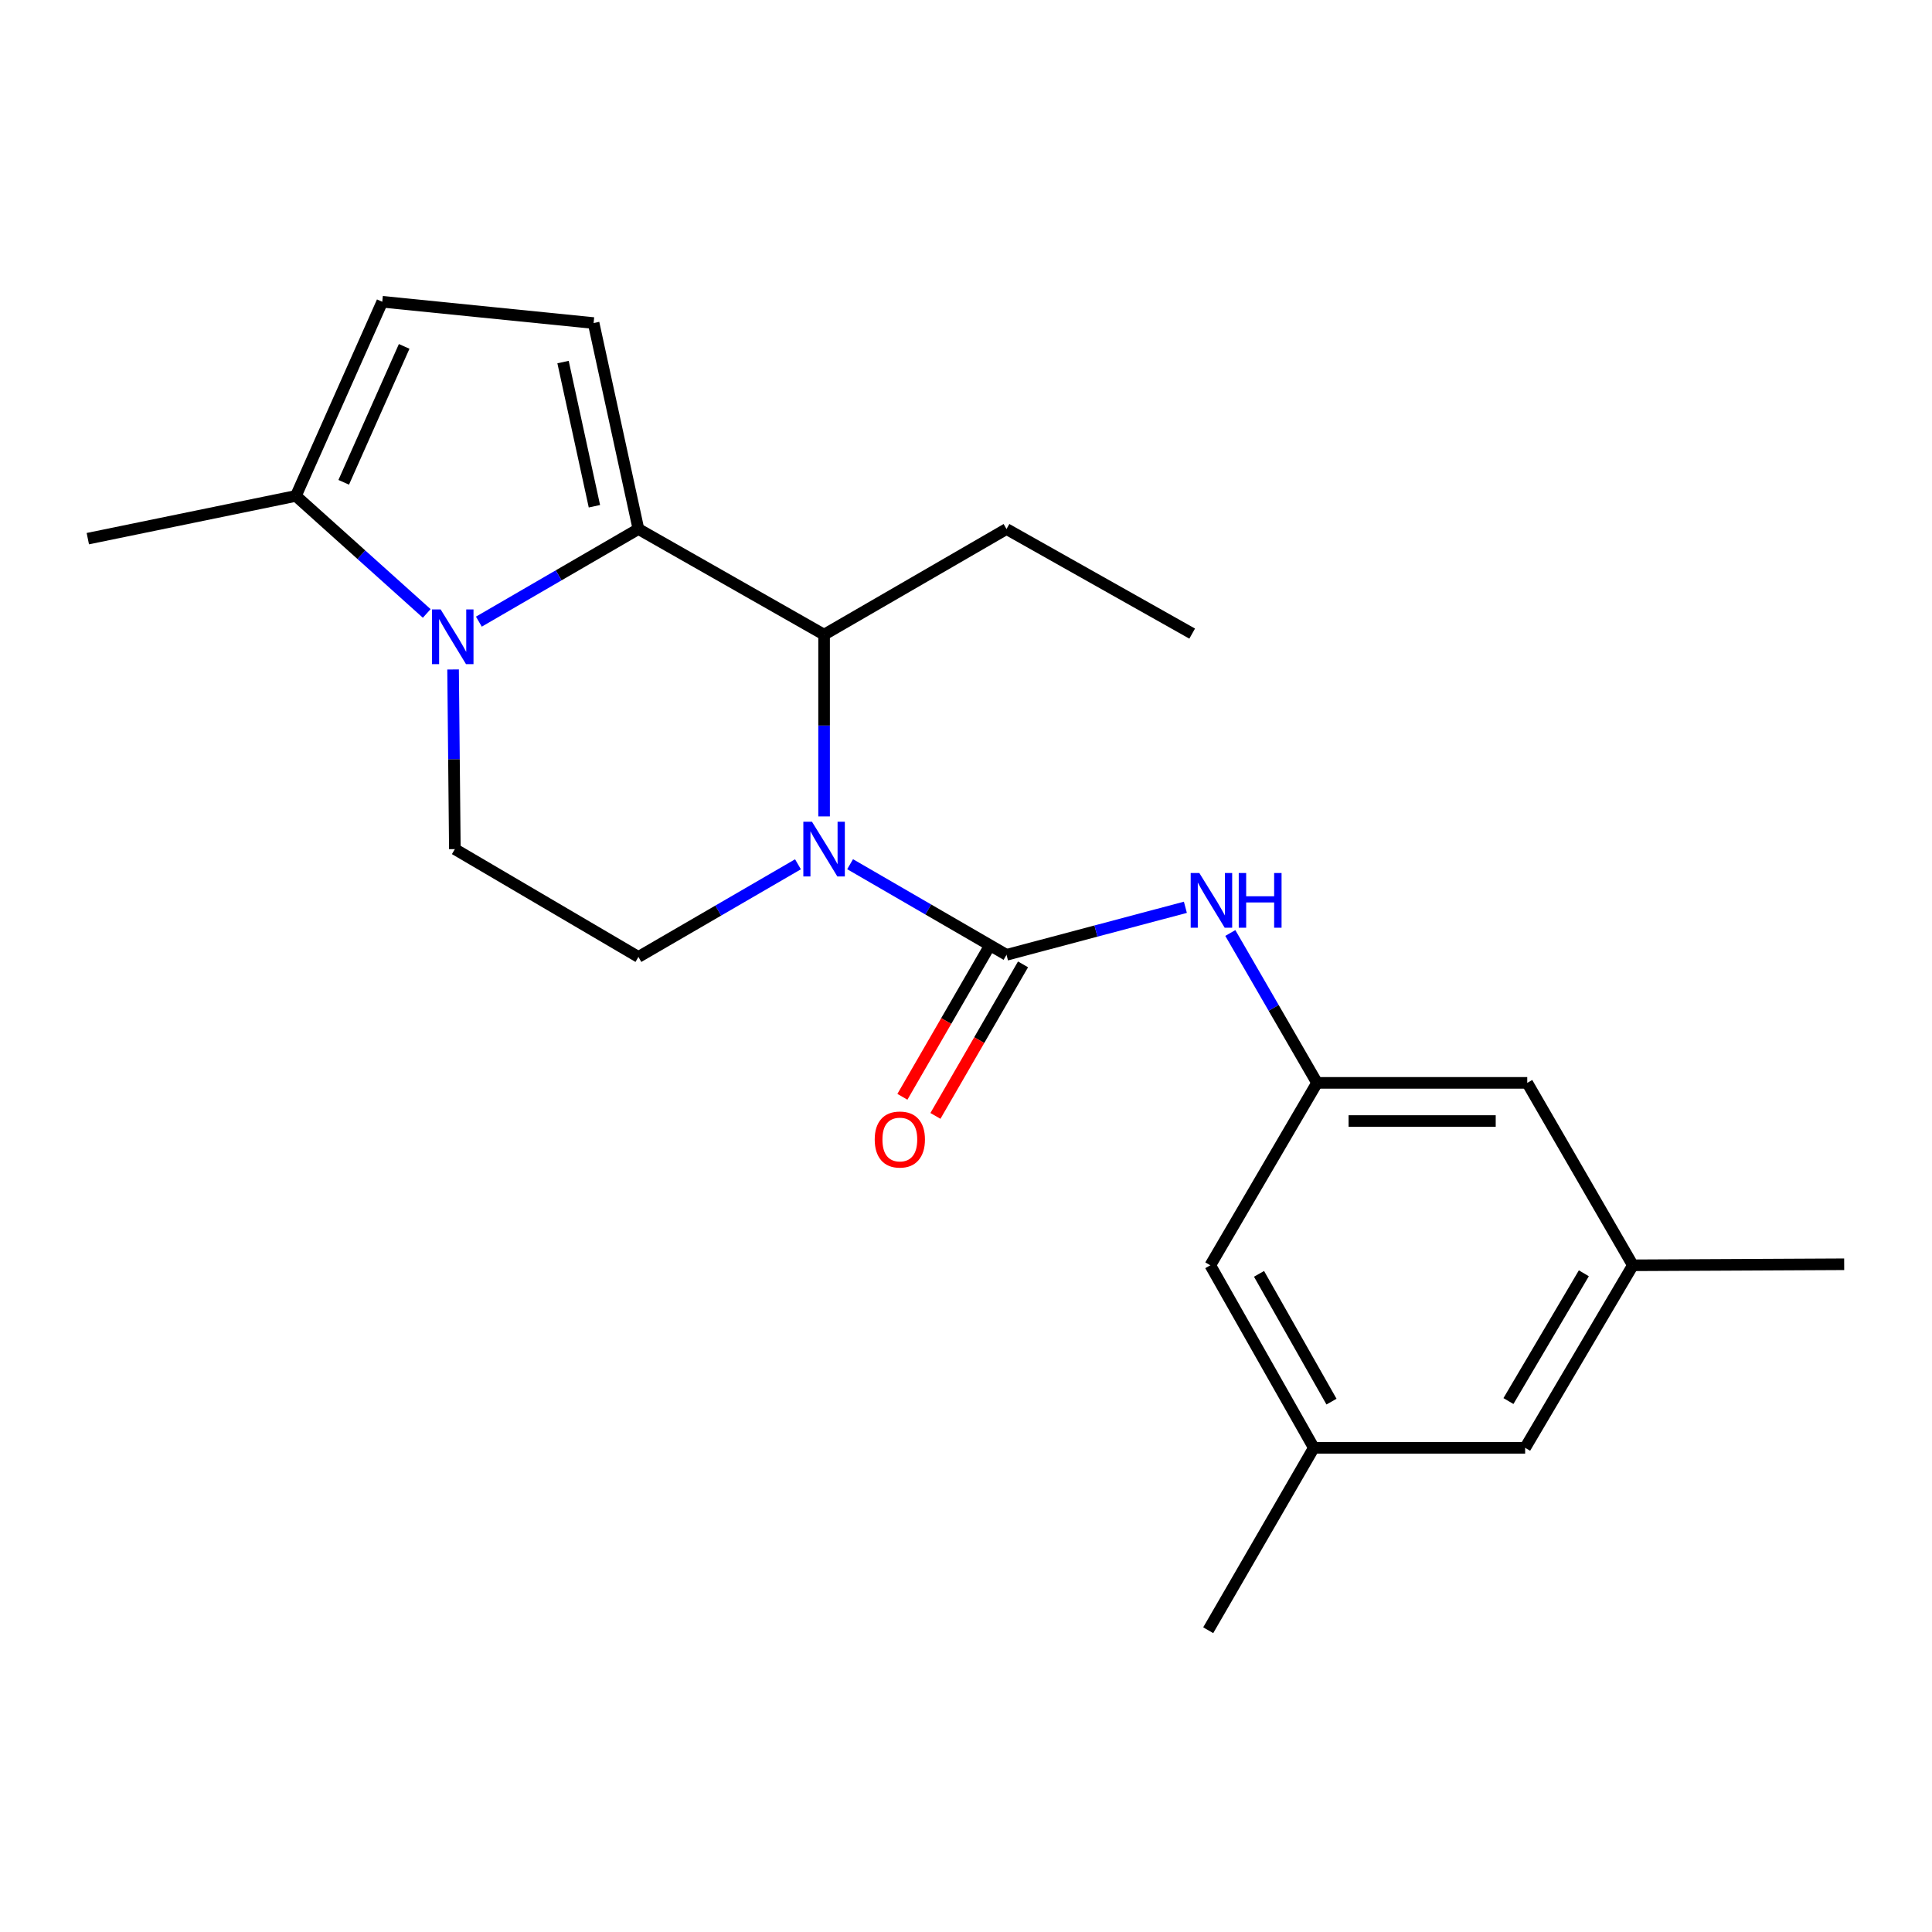 <?xml version='1.0' encoding='iso-8859-1'?>
<svg version='1.1' baseProfile='full'
              xmlns='http://www.w3.org/2000/svg'
                      xmlns:rdkit='http://www.rdkit.org/xml'
                      xmlns:xlink='http://www.w3.org/1999/xlink'
                  xml:space='preserve'
width='1000px' height='1000px' viewBox='0 0 1000 1000'>
<!-- END OF HEADER -->
<rect style='opacity:1.0;fill:#FFFFFF;stroke:none' width='1000' height='1000' x='0' y='0'> </rect>
<path class='bond-1' d='M 330.445,273.825 L 289.153,297.794' style='fill:none;fill-rule:evenodd;stroke:#000000;stroke-width:6px;stroke-linecap:butt;stroke-linejoin:miter;stroke-opacity:1' />
<path class='bond-1' d='M 289.153,297.794 L 247.862,321.764' style='fill:none;fill-rule:evenodd;stroke:#0000FF;stroke-width:6px;stroke-linecap:butt;stroke-linejoin:miter;stroke-opacity:1' />
<path class='bond-3' d='M 330.445,273.825 L 426.547,328.492' style='fill:none;fill-rule:evenodd;stroke:#000000;stroke-width:6px;stroke-linecap:butt;stroke-linejoin:miter;stroke-opacity:1' />
<path class='bond-4' d='M 330.445,273.825 L 307.248,167.211' style='fill:none;fill-rule:evenodd;stroke:#000000;stroke-width:6px;stroke-linecap:butt;stroke-linejoin:miter;stroke-opacity:1' />
<path class='bond-4' d='M 307.666,262.032 L 291.428,187.402' style='fill:none;fill-rule:evenodd;stroke:#000000;stroke-width:6px;stroke-linecap:butt;stroke-linejoin:miter;stroke-opacity:1' />
<path class='bond-0' d='M 426.547,422.571 L 426.547,375.531' style='fill:none;fill-rule:evenodd;stroke:#0000FF;stroke-width:6px;stroke-linecap:butt;stroke-linejoin:miter;stroke-opacity:1' />
<path class='bond-0' d='M 426.547,375.531 L 426.547,328.492' style='fill:none;fill-rule:evenodd;stroke:#000000;stroke-width:6px;stroke-linecap:butt;stroke-linejoin:miter;stroke-opacity:1' />
<path class='bond-2' d='M 440.015,447.31 L 480.492,470.763' style='fill:none;fill-rule:evenodd;stroke:#0000FF;stroke-width:6px;stroke-linecap:butt;stroke-linejoin:miter;stroke-opacity:1' />
<path class='bond-2' d='M 480.492,470.763 L 520.969,494.217' style='fill:none;fill-rule:evenodd;stroke:#000000;stroke-width:6px;stroke-linecap:butt;stroke-linejoin:miter;stroke-opacity:1' />
<path class='bond-9' d='M 413.029,447.355 L 371.737,471.329' style='fill:none;fill-rule:evenodd;stroke:#0000FF;stroke-width:6px;stroke-linecap:butt;stroke-linejoin:miter;stroke-opacity:1' />
<path class='bond-9' d='M 371.737,471.329 L 330.445,495.304' style='fill:none;fill-rule:evenodd;stroke:#000000;stroke-width:6px;stroke-linecap:butt;stroke-linejoin:miter;stroke-opacity:1' />
<path class='bond-5' d='M 220.875,317.514 L 187.015,287.099' style='fill:none;fill-rule:evenodd;stroke:#0000FF;stroke-width:6px;stroke-linecap:butt;stroke-linejoin:miter;stroke-opacity:1' />
<path class='bond-5' d='M 187.015,287.099 L 153.155,256.685' style='fill:none;fill-rule:evenodd;stroke:#000000;stroke-width:6px;stroke-linecap:butt;stroke-linejoin:miter;stroke-opacity:1' />
<path class='bond-8' d='M 234.511,346.519 L 234.97,393.012' style='fill:none;fill-rule:evenodd;stroke:#0000FF;stroke-width:6px;stroke-linecap:butt;stroke-linejoin:miter;stroke-opacity:1' />
<path class='bond-8' d='M 234.97,393.012 L 235.43,439.506' style='fill:none;fill-rule:evenodd;stroke:#000000;stroke-width:6px;stroke-linecap:butt;stroke-linejoin:miter;stroke-opacity:1' />
<path class='bond-6' d='M 520.969,494.217 L 567.26,481.914' style='fill:none;fill-rule:evenodd;stroke:#000000;stroke-width:6px;stroke-linecap:butt;stroke-linejoin:miter;stroke-opacity:1' />
<path class='bond-6' d='M 567.26,481.914 L 613.551,469.611' style='fill:none;fill-rule:evenodd;stroke:#0000FF;stroke-width:6px;stroke-linecap:butt;stroke-linejoin:miter;stroke-opacity:1' />
<path class='bond-11' d='M 512.42,489.274 L 489.748,528.49' style='fill:none;fill-rule:evenodd;stroke:#000000;stroke-width:6px;stroke-linecap:butt;stroke-linejoin:miter;stroke-opacity:1' />
<path class='bond-11' d='M 489.748,528.49 L 467.077,567.705' style='fill:none;fill-rule:evenodd;stroke:#FF0000;stroke-width:6px;stroke-linecap:butt;stroke-linejoin:miter;stroke-opacity:1' />
<path class='bond-11' d='M 529.519,499.16 L 506.848,538.376' style='fill:none;fill-rule:evenodd;stroke:#000000;stroke-width:6px;stroke-linecap:butt;stroke-linejoin:miter;stroke-opacity:1' />
<path class='bond-11' d='M 506.848,538.376 L 484.176,577.591' style='fill:none;fill-rule:evenodd;stroke:#FF0000;stroke-width:6px;stroke-linecap:butt;stroke-linejoin:miter;stroke-opacity:1' />
<path class='bond-17' d='M 426.547,328.492 L 520.969,273.825' style='fill:none;fill-rule:evenodd;stroke:#000000;stroke-width:6px;stroke-linecap:butt;stroke-linejoin:miter;stroke-opacity:1' />
<path class='bond-7' d='M 307.248,167.211 L 197.859,156.194' style='fill:none;fill-rule:evenodd;stroke:#000000;stroke-width:6px;stroke-linecap:butt;stroke-linejoin:miter;stroke-opacity:1' />
<path class='bond-18' d='M 153.155,256.685 L 45.455,278.806' style='fill:none;fill-rule:evenodd;stroke:#000000;stroke-width:6px;stroke-linecap:butt;stroke-linejoin:miter;stroke-opacity:1' />
<path class='bond-22' d='M 153.155,256.685 L 197.859,156.194' style='fill:none;fill-rule:evenodd;stroke:#000000;stroke-width:6px;stroke-linecap:butt;stroke-linejoin:miter;stroke-opacity:1' />
<path class='bond-22' d='M 177.906,249.639 L 209.199,179.296' style='fill:none;fill-rule:evenodd;stroke:#000000;stroke-width:6px;stroke-linecap:butt;stroke-linejoin:miter;stroke-opacity:1' />
<path class='bond-10' d='M 636.808,482.916 L 659.255,521.705' style='fill:none;fill-rule:evenodd;stroke:#0000FF;stroke-width:6px;stroke-linecap:butt;stroke-linejoin:miter;stroke-opacity:1' />
<path class='bond-10' d='M 659.255,521.705 L 681.702,560.494' style='fill:none;fill-rule:evenodd;stroke:#000000;stroke-width:6px;stroke-linecap:butt;stroke-linejoin:miter;stroke-opacity:1' />
<path class='bond-23' d='M 235.43,439.506 L 330.445,495.304' style='fill:none;fill-rule:evenodd;stroke:#000000;stroke-width:6px;stroke-linecap:butt;stroke-linejoin:miter;stroke-opacity:1' />
<path class='bond-14' d='M 681.702,560.494 L 626.453,654.917' style='fill:none;fill-rule:evenodd;stroke:#000000;stroke-width:6px;stroke-linecap:butt;stroke-linejoin:miter;stroke-opacity:1' />
<path class='bond-15' d='M 681.702,560.494 L 790.499,560.494' style='fill:none;fill-rule:evenodd;stroke:#000000;stroke-width:6px;stroke-linecap:butt;stroke-linejoin:miter;stroke-opacity:1' />
<path class='bond-15' d='M 698.021,580.246 L 774.18,580.246' style='fill:none;fill-rule:evenodd;stroke:#000000;stroke-width:6px;stroke-linecap:butt;stroke-linejoin:miter;stroke-opacity:1' />
<path class='bond-12' d='M 680.034,749.394 L 626.453,654.917' style='fill:none;fill-rule:evenodd;stroke:#000000;stroke-width:6px;stroke-linecap:butt;stroke-linejoin:miter;stroke-opacity:1' />
<path class='bond-12' d='M 689.178,725.479 L 651.671,659.345' style='fill:none;fill-rule:evenodd;stroke:#000000;stroke-width:6px;stroke-linecap:butt;stroke-linejoin:miter;stroke-opacity:1' />
<path class='bond-20' d='M 680.034,749.394 L 625.366,843.806' style='fill:none;fill-rule:evenodd;stroke:#000000;stroke-width:6px;stroke-linecap:butt;stroke-linejoin:miter;stroke-opacity:1' />
<path class='bond-24' d='M 680.034,749.394 L 789.413,749.394' style='fill:none;fill-rule:evenodd;stroke:#000000;stroke-width:6px;stroke-linecap:butt;stroke-linejoin:miter;stroke-opacity:1' />
<path class='bond-13' d='M 845.167,654.917 L 790.499,560.494' style='fill:none;fill-rule:evenodd;stroke:#000000;stroke-width:6px;stroke-linecap:butt;stroke-linejoin:miter;stroke-opacity:1' />
<path class='bond-16' d='M 845.167,654.917 L 789.413,749.394' style='fill:none;fill-rule:evenodd;stroke:#000000;stroke-width:6px;stroke-linecap:butt;stroke-linejoin:miter;stroke-opacity:1' />
<path class='bond-16' d='M 819.793,659.05 L 780.766,725.184' style='fill:none;fill-rule:evenodd;stroke:#000000;stroke-width:6px;stroke-linecap:butt;stroke-linejoin:miter;stroke-opacity:1' />
<path class='bond-19' d='M 845.167,654.917 L 954.545,654.379' style='fill:none;fill-rule:evenodd;stroke:#000000;stroke-width:6px;stroke-linecap:butt;stroke-linejoin:miter;stroke-opacity:1' />
<path class='bond-21' d='M 520.969,273.825 L 617.071,327.954' style='fill:none;fill-rule:evenodd;stroke:#000000;stroke-width:6px;stroke-linecap:butt;stroke-linejoin:miter;stroke-opacity:1' />
<path  class='atom-1' d='M 420.287 425.346
L 429.567 440.346
Q 430.487 441.826, 431.967 444.506
Q 433.447 447.186, 433.527 447.346
L 433.527 425.346
L 437.287 425.346
L 437.287 453.666
L 433.407 453.666
L 423.447 437.266
Q 422.287 435.346, 421.047 433.146
Q 419.847 430.946, 419.487 430.266
L 419.487 453.666
L 415.807 453.666
L 415.807 425.346
L 420.287 425.346
' fill='#0000FF'/>
<path  class='atom-2' d='M 228.084 315.451
L 237.364 330.451
Q 238.284 331.931, 239.764 334.611
Q 241.244 337.291, 241.324 337.451
L 241.324 315.451
L 245.084 315.451
L 245.084 343.771
L 241.204 343.771
L 231.244 327.371
Q 230.084 325.451, 228.844 323.251
Q 227.644 321.051, 227.284 320.371
L 227.284 343.771
L 223.604 343.771
L 223.604 315.451
L 228.084 315.451
' fill='#0000FF'/>
<path  class='atom-7' d='M 620.774 451.868
L 630.054 466.868
Q 630.974 468.348, 632.454 471.028
Q 633.934 473.708, 634.014 473.868
L 634.014 451.868
L 637.774 451.868
L 637.774 480.188
L 633.894 480.188
L 623.934 463.788
Q 622.774 461.868, 621.534 459.668
Q 620.334 457.468, 619.974 456.788
L 619.974 480.188
L 616.294 480.188
L 616.294 451.868
L 620.774 451.868
' fill='#0000FF'/>
<path  class='atom-7' d='M 641.174 451.868
L 645.014 451.868
L 645.014 463.908
L 659.494 463.908
L 659.494 451.868
L 663.334 451.868
L 663.334 480.188
L 659.494 480.188
L 659.494 467.108
L 645.014 467.108
L 645.014 480.188
L 641.174 480.188
L 641.174 451.868
' fill='#0000FF'/>
<path  class='atom-12' d='M 452.753 589.806
Q 452.753 583.006, 456.113 579.206
Q 459.473 575.406, 465.753 575.406
Q 472.033 575.406, 475.393 579.206
Q 478.753 583.006, 478.753 589.806
Q 478.753 596.686, 475.353 600.606
Q 471.953 604.486, 465.753 604.486
Q 459.513 604.486, 456.113 600.606
Q 452.753 596.726, 452.753 589.806
M 465.753 601.286
Q 470.073 601.286, 472.393 598.406
Q 474.753 595.486, 474.753 589.806
Q 474.753 584.246, 472.393 581.446
Q 470.073 578.606, 465.753 578.606
Q 461.433 578.606, 459.073 581.406
Q 456.753 584.206, 456.753 589.806
Q 456.753 595.526, 459.073 598.406
Q 461.433 601.286, 465.753 601.286
' fill='#FF0000'/>
</svg>
